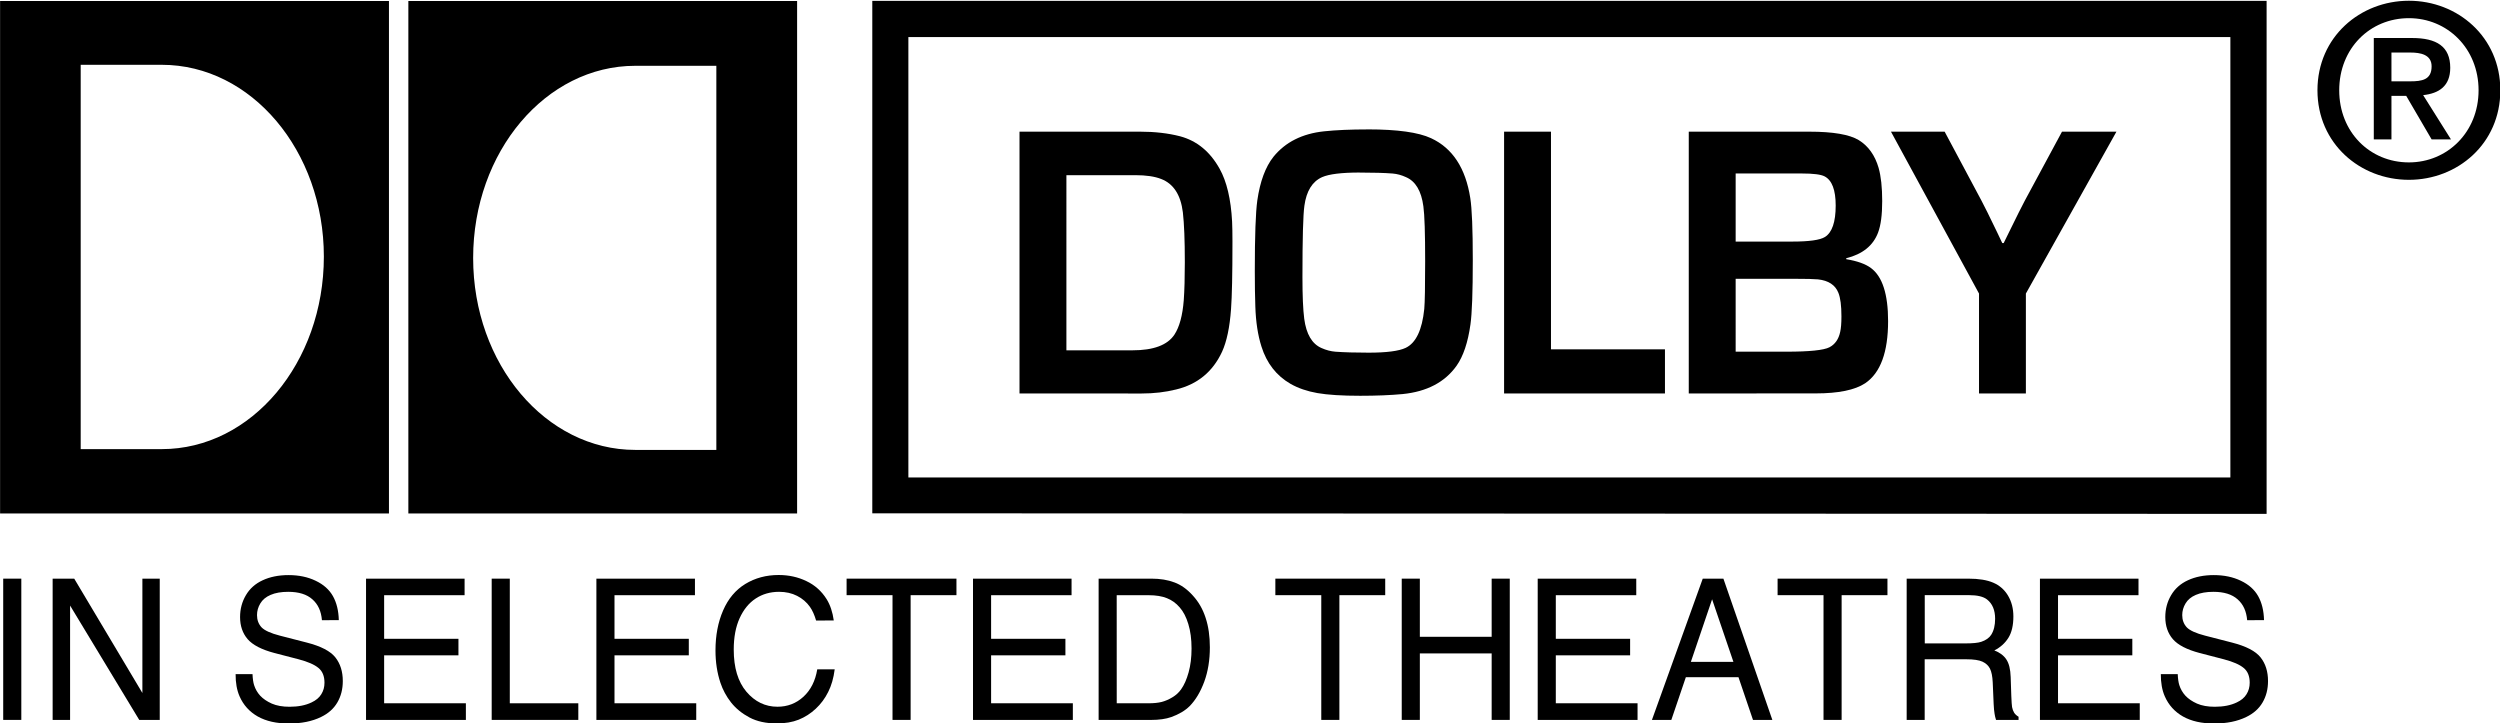 <?xml version="1.0" encoding="UTF-8" standalone="no"?>
<!-- Created with Inkscape (http://www.inkscape.org/) -->

<svg
   xmlns:dc="http://purl.org/dc/elements/1.1/"
   xmlns:cc="http://creativecommons.org/ns#"
   xmlns:rdf="http://www.w3.org/1999/02/22-rdf-syntax-ns#"
   xmlns:svg="http://www.w3.org/2000/svg"
   xmlns="http://www.w3.org/2000/svg"
   xmlns:sodipodi="http://sodipodi.sourceforge.net/DTD/sodipodi-0.dtd"
   xmlns:inkscape="http://www.inkscape.org/namespaces/inkscape"
   width="198.586mm"
   height="57.449mm"
   viewBox="0 0 198.586 57.449"
   version="1.1"
   id="svg8"
   inkscape:version="0.92.1 r15371"
   sodipodi:docname="dolbyinselectedtheatreslogoalt.svg">
  <defs
     id="defs2" />
  <sodipodi:namedview
     id="base"
     pagecolor="#ffffff"
     bordercolor="#666666"
     borderopacity="1.0"
     inkscape:pageopacity="0.0"
     inkscape:pageshadow="2"
     inkscape:zoom="0.80117187"
     inkscape:cx="300.21094"
     inkscape:cy="33.405811"
     inkscape:document-units="mm"
     inkscape:current-layer="layer2"
     showgrid="false"
     inkscape:window-width="1366"
     inkscape:window-height="705"
     inkscape:window-x="-8"
     inkscape:window-y="-8"
     inkscape:window-maximized="1" />
  <g
     inkscape:groupmode="layer"
     id="layer2"
     inkscape:label="Layer 2"
     style="display:inline"
     transform="translate(-7.063,-115.962)">
    <g
       id="g166"
       transform="matrix(1.188,0,0,1.188,-14.268,-29.108)"
       style="stroke-width:0.842">
      <g
         id="g4688"
         style="clip-rule:evenodd;fill-rule:evenodd;stroke-width:1.409"
         transform="matrix(2.062,0,0,2.038,11.979,-57.849)">
        <g
           style="stroke-width:1.409"
           id="g4700">
          <g
             style="stroke-width:1.409"
             id="g4704">
            <path
               style="stroke-width:1.409"
               d="M 15.511,88.337 V 105.149 H 2.901 V 88.337 Z M 8.145,103.038 c 2.906,0 5.255,-2.831 5.255,-6.317 0,-3.465 -2.349,-6.292 -5.255,-6.292 H 5.515 V 103.038 Z M 28.746,88.337 V 105.149 H 16.14 V 88.337 Z m -5.248,2.125 c -2.901,0 -5.257,2.82 -5.257,6.307 0,3.482 2.357,6.295 5.257,6.295 h 2.629 V 90.462 Z"
               id="path4684"
               inkscape:connector-curvature="0"
               sodipodi:nodetypes="csssccscccccssscsscsss" />
            <path
               style="stroke-width:1.409"
               inkscape:connector-curvature="0"
               d="M 75.222,89.519 V 103.969 H 32.354 V 89.519 Z m 1.175,15.644 V 88.332 H 31.184 V 105.144 Z"
               id="path4686"
               sodipodi:nodetypes="cccccccccc" />
            <g
               id="text49"
               style="font-style:normal;font-variant:normal;font-weight:bold;font-stretch:normal;font-size:12.379px;line-height:1.25;font-family:'Eurostile Becker';-inkscape-font-specification:'Eurostile Becker Bold';text-align:center;letter-spacing:0px;word-spacing:0px;writing-mode:lr-tb;text-anchor:middle;fill:#000000;fill-opacity:1;stroke:none;stroke-width:0.182"
               transform="scale(0.96,1.041)"
               aria-label="DOLBY">
              <path
                 id="path83"
                 style="stroke-width:0.182"
                 d="m 37.456,97.226 v -8.251 h 4.074 q 0.743,0 1.348,0.145 0.852,0.212 1.336,1.022 0.363,0.604 0.423,1.668 0.012,0.242 0.012,0.641 0,1.517 -0.048,2.116 -0.066,0.858 -0.302,1.342 -0.471,0.949 -1.553,1.191 -0.544,0.127 -1.167,0.127 z m 1.584,-1.36 h 2.23 q 1.07,0 1.42,-0.496 0.254,-0.363 0.314,-1.082 0.036,-0.471 0.036,-1.197 0,-1.034 -0.066,-1.572 -0.109,-0.828 -0.731,-1.052 -0.326,-0.121 -0.876,-0.121 h -2.327 z"
                 inkscape:connector-curvature="0" />
              <path
                 id="path85"
                 style="stroke-width:0.182"
                 d="m 49.224,88.903 q 1.493,0 2.134,0.278 1.088,0.471 1.324,1.886 0.085,0.496 0.085,1.952 0,1.517 -0.079,2.031 -0.127,0.852 -0.471,1.306 -0.592,0.774 -1.819,0.889 -0.617,0.054 -1.433,0.054 -0.919,0 -1.445,-0.085 -0.52,-0.085 -0.907,-0.29 -0.719,-0.387 -0.985,-1.179 -0.181,-0.532 -0.206,-1.257 -0.018,-0.478 -0.018,-1.124 0,-1.662 0.085,-2.224 0.139,-0.895 0.544,-1.372 0.604,-0.695 1.711,-0.804 0.61,-0.06 1.481,-0.06 z m -0.278,1.36 q -0.913,0 -1.269,0.145 -0.496,0.206 -0.598,0.901 -0.066,0.429 -0.066,2.255 0,0.87 0.06,1.306 0.103,0.731 0.586,0.925 0.23,0.097 0.471,0.115 0.459,0.03 1.118,0.03 0.907,0 1.251,-0.151 0.52,-0.23 0.629,-1.227 0.03,-0.314 0.03,-1.499 0,-1.336 -0.06,-1.735 -0.103,-0.725 -0.586,-0.919 -0.224,-0.097 -0.453,-0.115 -0.417,-0.03 -1.112,-0.03 z"
                 inkscape:connector-curvature="0" />
              <path
                 id="path87"
                 style="stroke-width:0.182"
                 d="m 55.408,88.975 v 6.86 h 3.85 v 1.39 h -5.434 v -8.251 z"
                 inkscape:connector-curvature="0" />
              <path
                 id="path89"
                 style="stroke-width:0.182"
                 d="m 60.062,97.226 v -8.251 h 4.074 q 1.197,0 1.668,0.266 0.484,0.278 0.671,0.876 0.121,0.399 0.121,1.046 0,0.647 -0.139,0.991 -0.248,0.617 -1.076,0.81 v 0.03 q 0.556,0.085 0.834,0.278 0.58,0.399 0.58,1.674 0,1.469 -0.774,1.958 -0.52,0.32 -1.668,0.32 z m 1.584,-4.787 h 1.916 q 0.852,0 1.1,-0.145 0.363,-0.212 0.363,-0.991 0,-0.737 -0.375,-0.919 -0.187,-0.091 -0.768,-0.091 h -2.236 z m 0,3.47 h 1.717 q 1.161,0 1.451,-0.139 0.284,-0.139 0.363,-0.484 0.042,-0.169 0.042,-0.49 0,-0.508 -0.103,-0.743 -0.157,-0.369 -0.689,-0.423 -0.199,-0.018 -0.78,-0.018 h -2.001 z"
                 inkscape:connector-curvature="0" />
              <path
                 id="path91"
                 style="stroke-width:0.182"
                 d="m 74.508,88.975 -3.059,5.102 v 3.149 H 69.866 v -3.149 l -2.974,-5.102 h 1.813 l 1.245,2.176 q 0.133,0.23 0.532,1.003 l 0.169,0.332 h 0.048 l 0.175,-0.332 q 0.393,-0.75 0.538,-1.003 l 1.257,-2.176 z"
                 inkscape:connector-curvature="0" />
            </g>
            <g
               id="text53"
               style="font-style:normal;font-variant:normal;font-weight:bold;font-stretch:normal;font-size:6.276px;line-height:1.25;font-family:'Helvetica Cyrillic';-inkscape-font-specification:'Helvetica Cyrillic Bold';text-align:center;letter-spacing:0px;word-spacing:0px;writing-mode:lr-tb;text-anchor:middle;fill:#000000;fill-opacity:1;stroke:none;stroke-width:0.182"
               transform="scale(0.972,1.029)"
               aria-label="IN SELECTED THEATRES">
              <path
                 id="path94"
                 style="font-style:normal;font-variant:normal;font-weight:normal;font-stretch:normal;font-family:'Helvetica S';-inkscape-font-specification:'Helvetica S';stroke-width:0.182"
                 d="m 3.089,108.768 v -4.504 h 0.604 v 4.504 z"
                 inkscape:connector-curvature="0" />
              <path
                 id="path96"
                 style="font-style:normal;font-variant:normal;font-weight:normal;font-stretch:normal;font-family:'Helvetica S';-inkscape-font-specification:'Helvetica S';stroke-width:0.182"
                 d="m 4.738,108.768 v -4.504 h 0.72 l 2.274,3.646 v -3.646 H 8.311 v 4.504 H 7.627 l -2.307,-3.646 v 3.646 z"
                 inkscape:connector-curvature="0" />
              <path
                 id="path98"
                 style="font-style:normal;font-variant:normal;font-weight:normal;font-stretch:normal;font-family:'Helvetica S';-inkscape-font-specification:'Helvetica S';stroke-width:0.182"
                 d="m 13.722,105.588 q -0.037,-0.429 -0.319,-0.665 -0.279,-0.239 -0.806,-0.239 -0.352,0 -0.588,0.098 -0.233,0.095 -0.343,0.273 -0.11,0.175 -0.11,0.371 0,0.233 0.15,0.389 0.153,0.153 0.616,0.267 l 0.898,0.221 q 0.702,0.172 0.95,0.472 0.248,0.3 0.248,0.754 0,0.389 -0.184,0.686 -0.181,0.294 -0.542,0.46 -0.444,0.208 -1.072,0.208 -0.622,0 -1.039,-0.224 -0.417,-0.227 -0.607,-0.643 -0.135,-0.294 -0.132,-0.708 h 0.564 q 0.009,0.218 0.052,0.349 0.064,0.193 0.205,0.34 0.144,0.147 0.386,0.251 0.242,0.101 0.594,0.101 0.432,0 0.732,-0.138 0.221,-0.098 0.325,-0.26 0.107,-0.162 0.107,-0.368 0,-0.316 -0.202,-0.472 -0.199,-0.159 -0.662,-0.276 l -0.803,-0.199 q -0.643,-0.162 -0.898,-0.444 -0.251,-0.282 -0.251,-0.702 0,-0.383 0.193,-0.696 0.193,-0.316 0.561,-0.478 0.371,-0.165 0.864,-0.165 0.512,0 0.904,0.181 0.392,0.178 0.576,0.49 0.184,0.313 0.196,0.766 z"
                 inkscape:connector-curvature="0" />
              <path
                 id="path100"
                 style="font-style:normal;font-variant:normal;font-weight:normal;font-stretch:normal;font-family:'Helvetica S';-inkscape-font-specification:'Helvetica S';stroke-width:0.182"
                 d="m 15.193,108.768 v -4.504 h 3.288 v 0.527 H 15.797 v 1.391 h 2.479 v 0.527 H 15.797 v 1.529 h 2.727 v 0.53 z"
                 inkscape:connector-curvature="0" />
              <path
                 id="path102"
                 style="font-style:normal;font-variant:normal;font-weight:normal;font-stretch:normal;font-family:'Helvetica S';-inkscape-font-specification:'Helvetica S';stroke-width:0.182"
                 d="m 19.385,108.768 v -4.504 h 0.604 v 3.974 h 2.286 v 0.53 z"
                 inkscape:connector-curvature="0" />
              <path
                 id="path104"
                 style="font-style:normal;font-variant:normal;font-weight:normal;font-stretch:normal;font-family:'Helvetica S';-inkscape-font-specification:'Helvetica S';stroke-width:0.182"
                 d="m 22.878,108.768 v -4.504 h 3.288 v 0.527 h -2.684 v 1.391 h 2.479 v 0.527 h -2.479 v 1.529 h 2.727 v 0.53 z"
                 inkscape:connector-curvature="0" />
              <path
                 id="path106"
                 style="font-style:normal;font-variant:normal;font-weight:normal;font-stretch:normal;font-family:'Helvetica S';-inkscape-font-specification:'Helvetica S';stroke-width:0.182"
                 d="m 30.208,105.6 q -0.083,-0.27 -0.205,-0.435 -0.165,-0.224 -0.429,-0.352 -0.264,-0.129 -0.601,-0.129 -0.441,0 -0.781,0.214 -0.337,0.211 -0.536,0.628 -0.196,0.414 -0.196,0.999 0,0.867 0.423,1.345 0.426,0.478 1.036,0.478 0.503,0 0.867,-0.319 0.365,-0.322 0.46,-0.873 h 0.582 q -0.055,0.417 -0.218,0.723 -0.159,0.306 -0.414,0.533 -0.254,0.227 -0.57,0.349 -0.313,0.119 -0.732,0.119 -0.536,0 -0.91,-0.19 -0.374,-0.19 -0.613,-0.478 -0.236,-0.288 -0.355,-0.628 -0.165,-0.472 -0.165,-1.03 0,-0.717 0.254,-1.275 0.254,-0.561 0.742,-0.846 0.49,-0.285 1.112,-0.285 0.503,0 0.922,0.193 0.423,0.19 0.677,0.576 0.181,0.279 0.239,0.68 z"
                 inkscape:connector-curvature="0" />
              <path
                 id="path108"
                 style="font-style:normal;font-variant:normal;font-weight:normal;font-stretch:normal;font-family:'Helvetica S';-inkscape-font-specification:'Helvetica S';stroke-width:0.182"
                 d="m 31.225,104.791 v -0.527 h 3.665 v 0.527 h -1.529 v 3.977 h -0.604 v -3.977 z"
                 inkscape:connector-curvature="0" />
              <path
                 id="path110"
                 style="font-style:normal;font-variant:normal;font-weight:normal;font-stretch:normal;font-family:'Helvetica S';-inkscape-font-specification:'Helvetica S';stroke-width:0.182"
                 d="m 35.442,108.768 v -4.504 h 3.288 v 0.527 h -2.684 v 1.391 h 2.479 v 0.527 h -2.479 v 1.529 h 2.727 v 0.53 z"
                 inkscape:connector-curvature="0" />
              <path
                 id="path112"
                 style="font-style:normal;font-variant:normal;font-weight:normal;font-stretch:normal;font-family:'Helvetica S';-inkscape-font-specification:'Helvetica S';stroke-width:0.182"
                 d="m 39.633,108.768 v -4.504 h 1.765 q 0.432,0 0.763,0.12 0.331,0.116 0.616,0.42 0.288,0.3 0.426,0.711 0.141,0.408 0.141,0.938 0,0.61 -0.187,1.097 -0.187,0.484 -0.484,0.775 -0.227,0.218 -0.616,0.352 -0.27,0.092 -0.68,0.092 z m 0.604,-0.53 h 1.063 q 0.257,0 0.438,-0.043 0.181,-0.046 0.355,-0.147 0.178,-0.101 0.291,-0.254 0.153,-0.205 0.251,-0.542 0.098,-0.337 0.098,-0.76 0,-0.447 -0.107,-0.778 -0.104,-0.334 -0.288,-0.533 -0.181,-0.202 -0.426,-0.294 -0.245,-0.095 -0.613,-0.095 h -1.063 z"
                 inkscape:connector-curvature="0" />
              <path
                 id="path114"
                 style="font-style:normal;font-variant:normal;font-weight:normal;font-stretch:normal;font-family:'Helvetica S';-inkscape-font-specification:'Helvetica S';stroke-width:0.182"
                 d="m 45.529,104.791 v -0.527 h 3.665 v 0.527 h -1.529 v 3.977 h -0.604 v -3.977 z"
                 inkscape:connector-curvature="0" />
              <path
                 id="path116"
                 style="font-style:normal;font-variant:normal;font-weight:normal;font-stretch:normal;font-family:'Helvetica S';-inkscape-font-specification:'Helvetica S';stroke-width:0.182"
                 d="m 49.745,108.768 v -4.504 h 0.604 v 1.854 h 2.396 v -1.854 h 0.604 v 4.504 h -0.604 v -2.12 h -2.396 v 2.12 z"
                 inkscape:connector-curvature="0" />
              <path
                 id="path118"
                 style="font-style:normal;font-variant:normal;font-weight:normal;font-stretch:normal;font-family:'Helvetica S';-inkscape-font-specification:'Helvetica S';stroke-width:0.182"
                 d="m 54.281,108.768 v -4.504 h 3.288 v 0.527 h -2.684 v 1.391 h 2.479 v 0.527 h -2.479 v 1.529 h 2.727 v 0.53 z"
                 inkscape:connector-curvature="0" />
              <path
                 id="path120"
                 style="font-style:normal;font-variant:normal;font-weight:normal;font-stretch:normal;font-family:'Helvetica S';-inkscape-font-specification:'Helvetica S';stroke-width:0.182"
                 d="m 61.463,108.768 -0.484,-1.361 h -1.756 l -0.484,1.361 h -0.647 l 1.695,-4.504 h 0.689 l 1.633,4.504 z m -0.653,-1.851 -0.711,-1.995 -0.708,1.995 z"
                 inkscape:connector-curvature="0" />
              <path
                 id="path122"
                 style="font-style:normal;font-variant:normal;font-weight:normal;font-stretch:normal;font-family:'Helvetica S';-inkscape-font-specification:'Helvetica S';stroke-width:0.182"
                 d="m 62.284,104.791 v -0.527 h 3.665 v 0.527 h -1.529 v 3.977 H 63.816 v -3.977 z"
                 inkscape:connector-curvature="0" />
              <path
                 id="path124"
                 style="font-style:normal;font-variant:normal;font-weight:normal;font-stretch:normal;font-family:'Helvetica S';-inkscape-font-specification:'Helvetica S';stroke-width:0.182"
                 d="m 66.59,108.768 v -4.504 h 2.056 q 0.521,0 0.833,0.129 0.316,0.129 0.493,0.414 0.178,0.285 0.178,0.662 0,0.429 -0.169,0.686 -0.169,0.254 -0.466,0.398 0.27,0.098 0.401,0.288 0.132,0.19 0.144,0.561 l 0.021,0.604 q 0.012,0.276 0.025,0.352 0.021,0.104 0.07,0.181 0.049,0.073 0.147,0.129 v 0.101 h -0.751 q -0.037,-0.11 -0.049,-0.196 -0.021,-0.113 -0.031,-0.313 l -0.031,-0.689 q -0.015,-0.294 -0.092,-0.438 -0.077,-0.144 -0.248,-0.221 -0.172,-0.077 -0.542,-0.077 h -1.388 v 1.934 z m 0.604,-2.439 h 1.345 q 0.386,0 0.542,-0.052 0.227,-0.073 0.328,-0.221 0.132,-0.196 0.132,-0.512 0,-0.414 -0.27,-0.616 -0.184,-0.138 -0.601,-0.138 h -1.477 z"
                 inkscape:connector-curvature="0" />
              <path
                 id="path126"
                 style="font-style:normal;font-variant:normal;font-weight:normal;font-stretch:normal;font-family:'Helvetica S';-inkscape-font-specification:'Helvetica S';stroke-width:0.182"
                 d="m 71.036,108.768 v -4.504 h 3.288 v 0.527 H 71.639 v 1.391 h 2.479 v 0.527 H 71.639 v 1.529 h 2.727 v 0.53 z"
                 inkscape:connector-curvature="0" />
              <path
                 id="path128"
                 style="font-style:normal;font-variant:normal;font-weight:normal;font-stretch:normal;font-family:'Helvetica S';-inkscape-font-specification:'Helvetica S';stroke-width:0.182"
                 d="m 77.949,105.588 q -0.037,-0.429 -0.319,-0.665 -0.279,-0.239 -0.806,-0.239 -0.352,0 -0.588,0.098 -0.233,0.095 -0.343,0.273 -0.11,0.175 -0.11,0.371 0,0.233 0.15,0.389 0.153,0.153 0.616,0.267 l 0.898,0.221 q 0.702,0.172 0.95,0.472 0.248,0.3 0.248,0.754 0,0.389 -0.184,0.686 -0.181,0.294 -0.542,0.46 -0.444,0.208 -1.072,0.208 -0.622,0 -1.039,-0.224 -0.417,-0.227 -0.607,-0.643 -0.135,-0.294 -0.132,-0.708 h 0.564 q 0.009,0.218 0.052,0.349 0.064,0.193 0.205,0.34 0.144,0.147 0.386,0.251 0.242,0.101 0.594,0.101 0.432,0 0.732,-0.138 0.221,-0.098 0.325,-0.26 0.107,-0.162 0.107,-0.368 0,-0.316 -0.202,-0.472 -0.199,-0.159 -0.662,-0.276 l -0.803,-0.199 q -0.643,-0.162 -0.898,-0.444 -0.251,-0.282 -0.251,-0.702 0,-0.383 0.193,-0.696 0.193,-0.316 0.561,-0.478 0.371,-0.165 0.864,-0.165 0.512,0 0.904,0.181 0.392,0.178 0.576,0.49 0.184,0.313 0.196,0.766 z"
                 inkscape:connector-curvature="0" />
            </g>
            <g
               id="text57"
               style="font-style:normal;font-variant:normal;font-weight:bold;font-stretch:normal;font-size:7.891px;line-height:1.25;font-family:'Helvetica Ultra Compressed';-inkscape-font-specification:'Helvetica Ultra Compressed Bold';text-align:center;letter-spacing:0px;word-spacing:0px;writing-mode:lr-tb;text-anchor:middle;fill:#000000;fill-opacity:1;stroke:none;stroke-width:0.182"
               transform="scale(0.994,1.006)"
               aria-label="®">
              <path
                 id="path131"
                 style="font-style:normal;font-variant:normal;font-weight:bold;font-stretch:normal;font-family:'Helvetica Ultra Compressed';-inkscape-font-specification:'Helvetica Ultra Compressed Bold';stroke-width:0.182"
                 d="m 81.5,93.641 c 1.586,0 2.983,-1.176 2.983,-2.92 0,-1.744 -1.397,-2.92 -2.983,-2.92 -1.586,0 -2.983,1.176 -2.983,2.92 0,1.744 1.397,2.92 2.983,2.92 z m -2.273,-2.92 c 0,-1.365 1.002,-2.352 2.273,-2.352 1.255,0 2.273,0.986 2.273,2.352 0,1.365 -1.018,2.352 -2.273,2.352 -1.27,0 -2.273,-0.986 -2.273,-2.352 z m 1.704,0.181 h 0.481 l 0.829,1.42 h 0.631 L 81.965,90.879 c 0.513,-0.055 0.884,-0.292 0.884,-0.892 0,-0.694 -0.442,-0.971 -1.247,-0.971 h -1.247 v 3.306 h 0.576 z m 0,-0.473 v -0.939 h 0.616 c 0.324,0 0.694,0.063 0.694,0.45 0,0.442 -0.316,0.489 -0.702,0.489 z"
                 inkscape:connector-curvature="0" />
            </g>
          </g>
        </g>
      </g>
    </g>
  </g>
</svg>
